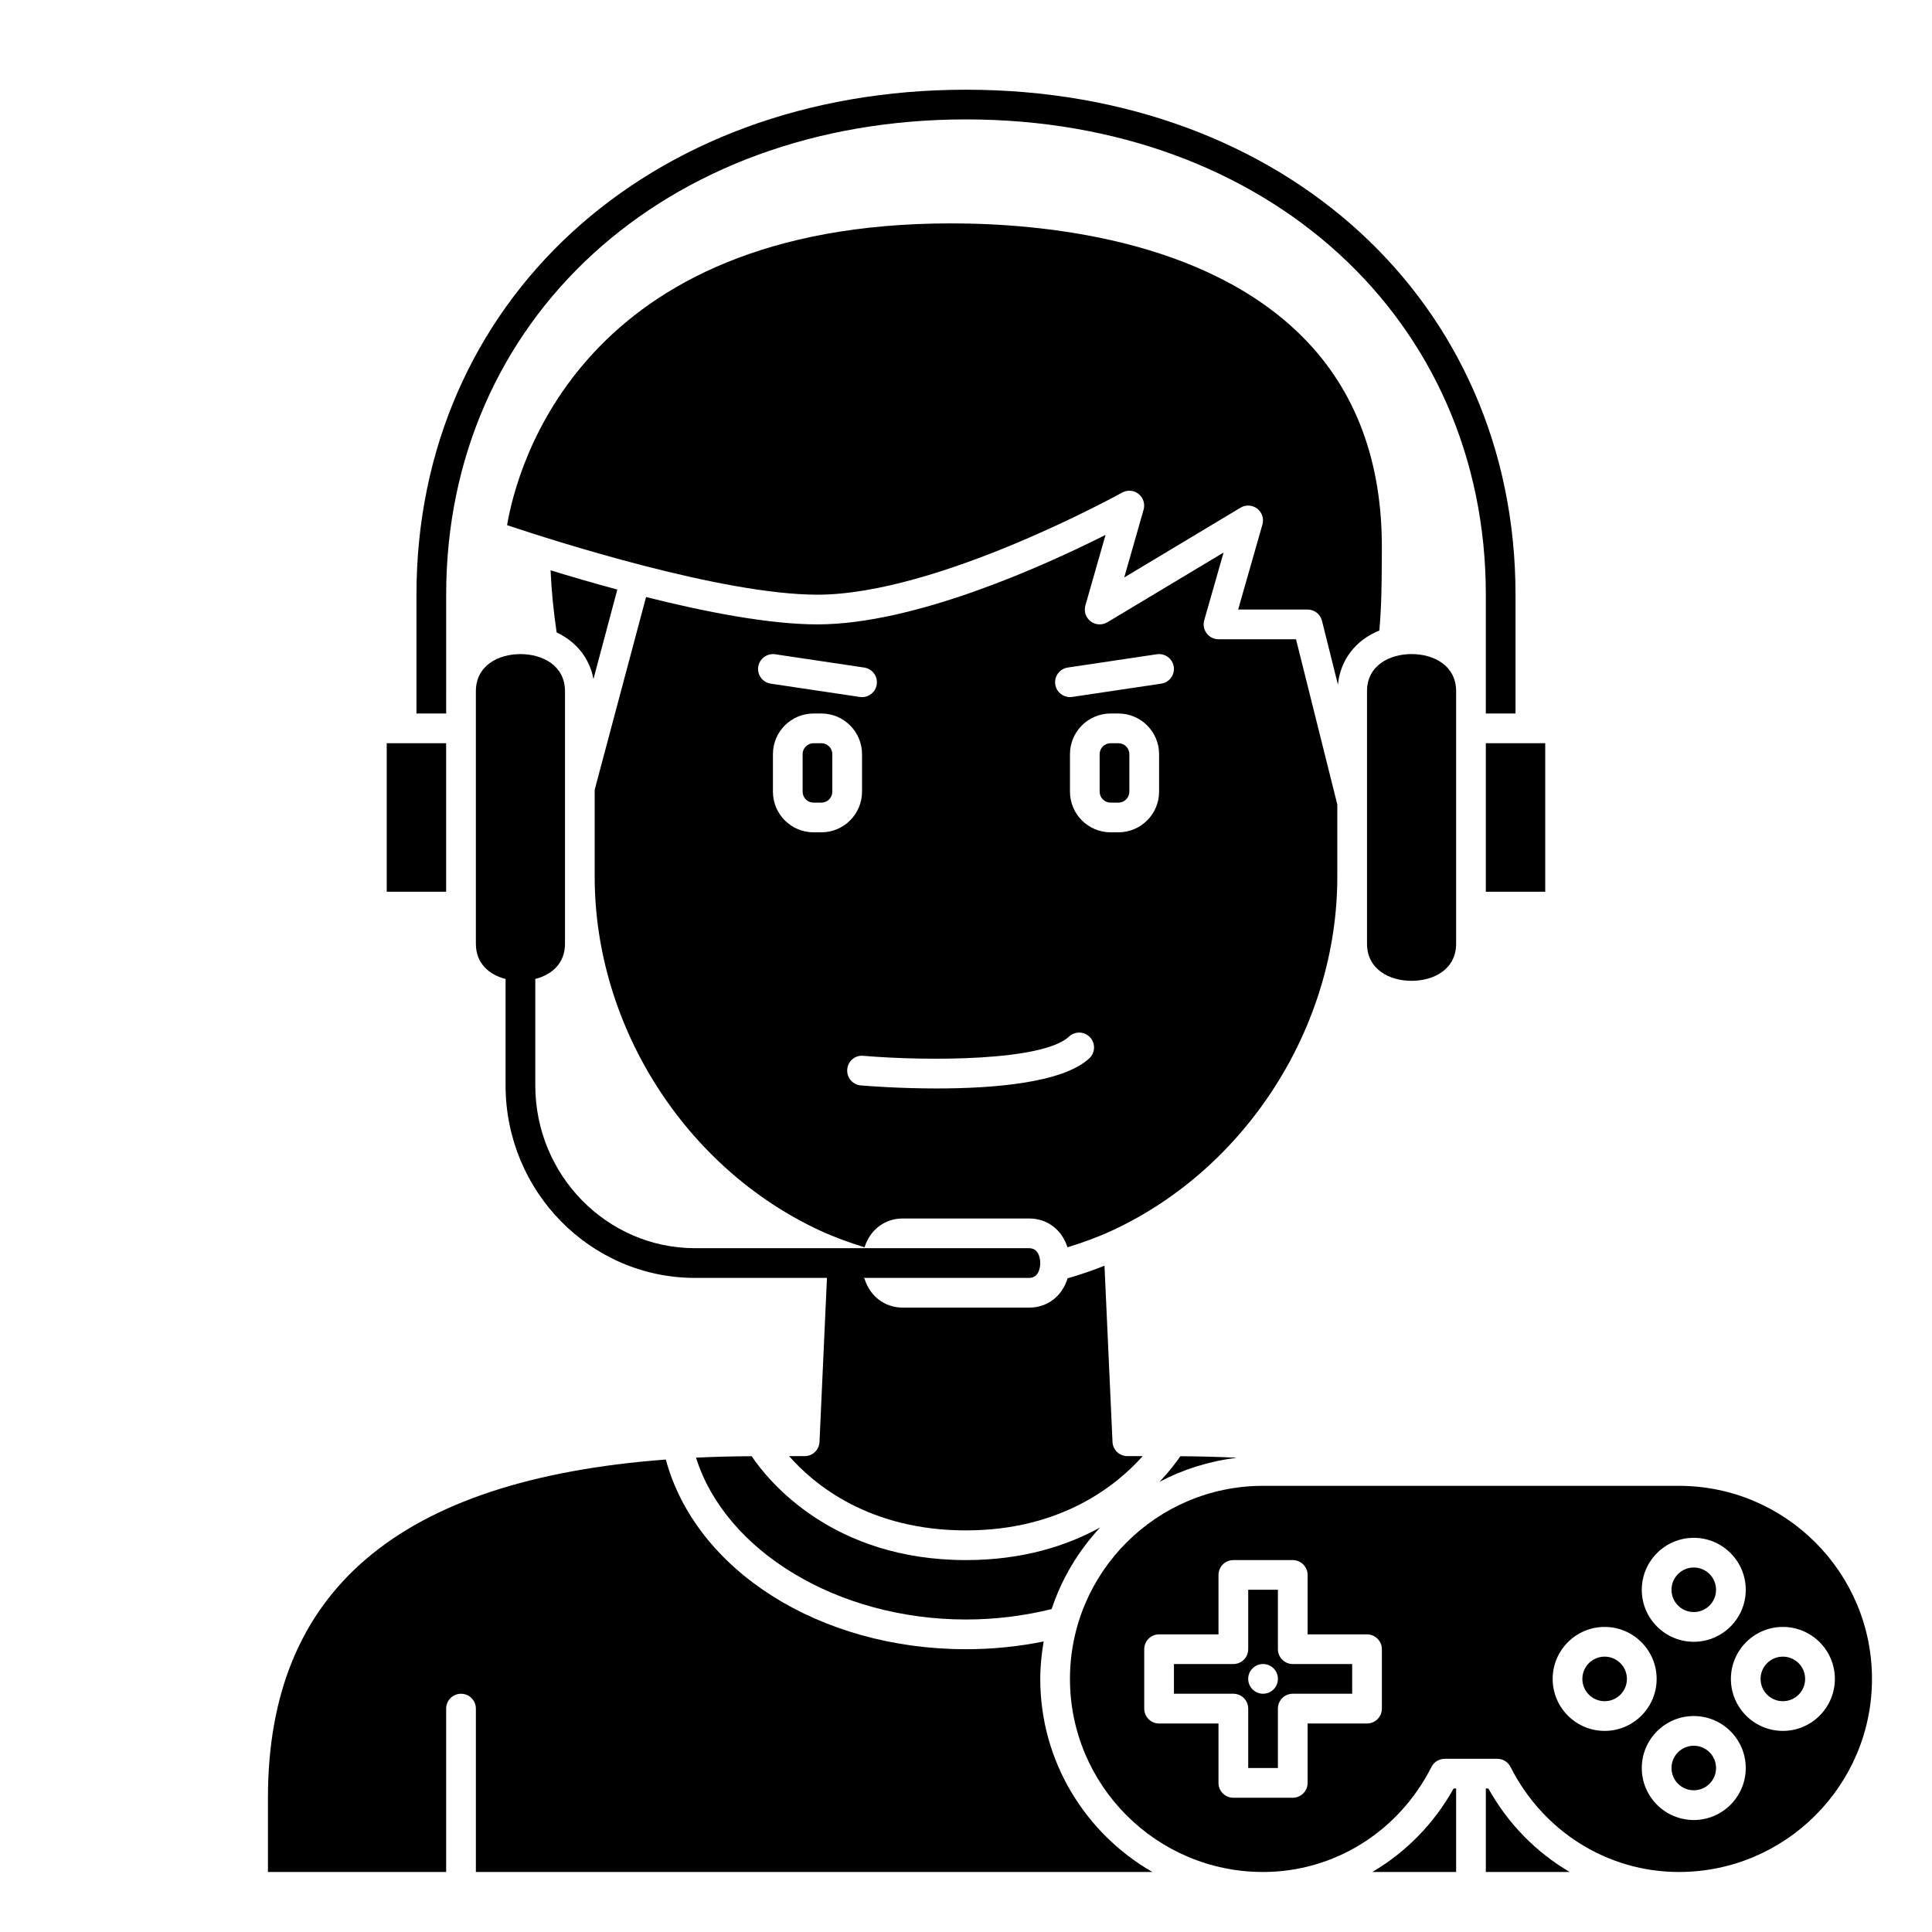 <?xml version="1.0" encoding="UTF-8"?>
<!-- Uploaded to: ICON Repo, www.svgrepo.com, Generator: ICON Repo Mixer Tools -->
<svg fill="#000000" width="800px" height="800px" version="1.1" viewBox="144 144 512 512" xmlns="http://www.w3.org/2000/svg">
 <g>
  <path d="m498.4 357.19-10.945-43.785h-20.543c-1.234 0-2.398-0.578-3.141-1.566-0.742-0.988-0.984-2.262-0.641-3.453l5.133-17.965-30.812 18.488c-1.391 0.828-3.141 0.73-4.422-0.25-1.281-0.984-1.836-2.648-1.391-4.203l5.344-18.707c-15.652 7.887-50.312 23.719-76.344 23.719-12.797 0-29.789-3.316-45.426-7.246l-13.613 51.059v23.102c0 39.5 23.977 77.16 59.676 93.715 3.84 1.781 7.82 3.207 11.836 4.449 1.449-4.586 5.266-7.637 10.16-7.637h33.457c4.894 0 8.711 3.051 10.164 7.637 4.008-1.238 7.984-2.664 11.84-4.449 35.691-16.555 59.668-54.215 59.668-93.715zm-153.46-36.492c0.324-2.148 2.34-3.617 4.477-3.312l23.617 3.523c2.148 0.324 3.633 2.32 3.312 4.477-0.293 1.953-1.973 3.356-3.891 3.356-0.191 0-0.391-0.012-0.586-0.043l-23.617-3.523c-2.152-0.324-3.633-2.328-3.312-4.477zm14.664 43.875c-5.938 0-10.77-4.832-10.77-10.773v-9.945c0-5.938 4.832-10.77 10.77-10.77h2.07c5.941 0 10.773 4.832 10.773 10.77v9.945c0 5.941-4.832 10.773-10.773 10.773zm73.078 59.891c-7.043 6.566-25.617 7.988-40.434 7.988-9.91 0-18.137-0.637-20.129-0.809-2.164-0.18-3.769-2.082-3.594-4.25 0.18-2.164 2.039-3.812 4.254-3.59 17.395 1.461 47.59 1.375 54.535-5.102 1.586-1.484 4.078-1.395 5.562 0.195 1.48 1.594 1.395 4.086-0.195 5.566zm18.488-70.664c0 5.941-4.836 10.773-10.773 10.773h-2.07c-5.941 0-10.773-4.832-10.773-10.773v-9.945c0-5.938 4.832-10.77 10.773-10.77h2.07c5.938 0 10.773 4.832 10.773 10.77zm0.578-28.629-23.617 3.523c-0.195 0.027-0.395 0.043-0.586 0.043-1.918 0-3.598-1.402-3.891-3.356-0.32-2.148 1.16-4.152 3.312-4.477l23.617-3.523c2.133-0.312 4.152 1.16 4.477 3.312 0.32 2.152-1.16 4.156-3.312 4.477z"/>
  <path d="m537.76 340.96h15.742v39.359h-15.742z"/>
  <path d="m262.24 327.18c0-0.039 0.012-0.078 0.012-0.117 0-0.02-0.012-0.039-0.012-0.059v-25.41c0-72.98 57.938-125.95 137.76-125.95s137.76 52.973 137.76 125.95v25.586l-0.004 1.965v3.938h7.871v-31.488c0-77.543-61.25-133.82-145.63-133.82-84.383 0-145.63 56.281-145.63 133.82v31.488h7.871z"/>
  <path d="m361.67 340.96h-2.07c-1.598 0-2.898 1.301-2.898 2.898v9.945c0 1.598 1.301 2.902 2.898 2.902h2.07c1.602 0 2.902-1.305 2.902-2.902v-9.945c0-1.598-1.301-2.898-2.902-2.898z"/>
  <path d="m440.39 340.96h-2.07c-1.598 0-2.902 1.301-2.902 2.898v9.945c0 1.598 1.305 2.902 2.902 2.902h2.07c1.598 0 2.898-1.305 2.898-2.902v-9.945c0-1.598-1.301-2.898-2.898-2.898z"/>
  <path d="m246.49 340.96h15.742v39.359h-15.742z"/>
  <path d="m509.54 311.1c0.566-6.25 0.621-12.25 0.645-18.055l0.02-3.289c0.18-23.234-6.848-42.199-20.898-56.359-26.074-26.277-69.613-30.199-93.246-30.199-98.34 0-115.1 64.789-117.68 79.977 12.039 4.023 56.867 18.422 82.25 18.422 31.871 0 80.254-26.785 80.738-27.051 1.395-0.777 3.113-0.637 4.359 0.352 1.246 0.988 1.777 2.633 1.34 4.168l-5.133 17.965 30.812-18.488c1.383-0.832 3.137-0.734 4.422 0.25 1.281 0.984 1.836 2.648 1.391 4.203l-6.438 22.539h18.398c1.805 0 3.383 1.227 3.816 2.981l4.231 16.926c0.641-6.617 4.766-11.852 10.969-14.34z"/>
  <path d="m518.08 403.93c5.875 0 11.809-3.043 11.809-9.84v-66.914c0-6.797-5.93-9.84-11.809-9.84-5.875 0-11.809 3.043-11.809 9.84v66.914c0 6.797 5.934 9.84 11.809 9.84z"/>
  <path d="m301.27 323.96 6.324-23.719c-6.465-1.742-12.5-3.512-17.684-5.102 0.215 5.223 0.766 10.742 1.602 16.457 5.16 2.438 8.754 6.824 9.758 12.363z"/>
  <path d="m446.82 529.89h-4.059c-2.106 0-3.836-1.656-3.934-3.754l-2.125-46.707c-3.223 1.277-6.481 2.406-9.777 3.336-1.418 4.656-5.25 7.766-10.195 7.766h-33.457c-4.945 0-8.777-3.109-10.199-7.766-0.113-0.031-0.223-0.07-0.336-0.105h43.988c2.809 0 2.953-3.277 2.953-3.938 0-0.656-0.141-3.938-2.953-3.938h-88.527c-23.348 0-42.34-19.355-42.34-43.145v-28.207c4.32-1.098 7.871-4.086 7.871-9.336v-66.914c0-6.797-5.93-9.84-11.809-9.84-5.875 0-11.809 3.043-11.809 9.84v66.914c0 5.254 3.551 8.242 7.871 9.336v28.207c0 28.133 22.527 51.02 50.215 51.02h34.953l-1.977 43.477c-0.098 2.098-1.828 3.754-3.934 3.754h-4.117c6.621 7.547 21.227 19.68 46.879 19.68 25.398 0 40.117-12.145 46.816-19.68z"/>
  <path d="m451.29 536.69c6.184-3.258 13.008-5.438 20.234-6.32 0.008-0.023 0.016-0.043 0.023-0.066-4.766-0.23-9.684-0.363-14.734-0.391-1.094 1.609-2.914 4.019-5.523 6.777z"/>
  <path d="m343.19 529.91c-5.062 0.027-9.977 0.148-14.738 0.379 7.758 24.742 37.5 42.895 71.551 42.895 7.766 0 15.379-0.961 22.691-2.758 2.695-8.141 7.129-15.477 12.844-21.625-8.844 4.852-20.512 8.637-35.535 8.637-35.344 0-52.277-20.828-56.812-27.527z"/>
  <path d="m419.68 588.93c0-3.391 0.352-6.691 0.902-9.926-6.691 1.359-13.59 2.055-20.582 2.055-38.895 0-71.629-20.953-79.551-50.266-70.879 5.332-105.44 34.789-105.44 89.625v19.68h47.23v-43.297c0-2.176 1.762-3.938 3.938-3.938 2.172 0 3.938 1.758 3.938 3.938v43.297h179.28c-17.727-10.195-29.715-29.289-29.715-51.168z"/>
  <path d="m538.43 617.97h-0.668v22.121h22.211c-8.832-5.184-16.312-12.734-21.543-22.121z"/>
  <path d="m482.66 581.05v-15.742h-7.871v15.742c0 2.176-1.762 3.938-3.938 3.938h-15.742v7.871h15.742c2.172 0 3.938 1.758 3.938 3.938v15.742h7.871v-15.742c0-2.176 1.762-3.938 3.938-3.938h15.742v-7.871h-15.742c-2.176 0-3.938-1.762-3.938-3.938zm-3.938 11.809c-2.172 0-3.938-1.762-3.938-3.938 0-2.172 1.762-3.938 3.938-3.938 2.172 0 3.938 1.762 3.938 3.938s-1.766 3.938-3.938 3.938z"/>
  <path d="m598.77 565.31c0 3.258-2.641 5.902-5.902 5.902s-5.902-2.644-5.902-5.902c0-3.262 2.641-5.906 5.902-5.906s5.902 2.644 5.902 5.906"/>
  <path d="m598.77 612.54c0 3.262-2.641 5.902-5.902 5.902s-5.902-2.641-5.902-5.902 2.641-5.902 5.902-5.902 5.902 2.641 5.902 5.902"/>
  <path d="m622.38 588.93c0 3.262-2.644 5.906-5.902 5.906-3.262 0-5.906-2.644-5.906-5.906 0-3.258 2.644-5.902 5.906-5.902 3.258 0 5.902 2.644 5.902 5.902"/>
  <path d="m588.93 537.76h-110.21c-28.215 0-51.168 22.953-51.168 51.168 0 28.215 22.953 51.168 51.168 51.168 18.84 0 35.941-10.668 44.629-27.836 0.668-1.328 2.027-2.16 3.512-2.16h13.93c1.484 0 2.844 0.836 3.512 2.16 8.688 17.172 25.789 27.836 44.625 27.836 28.215 0 51.168-22.953 51.168-51.168 0-28.211-22.953-51.168-51.168-51.168zm-78.719 59.043c0 2.176-1.762 3.938-3.938 3.938h-15.742v15.742c0 2.176-1.762 3.938-3.938 3.938h-15.742c-2.172 0-3.938-1.758-3.938-3.938v-15.742h-15.742c-2.172 0-3.938-1.758-3.938-3.938v-15.742c0-2.176 1.762-3.938 3.938-3.938h15.742v-15.742c0-2.176 1.762-3.938 3.938-3.938h15.742c2.172 0 3.938 1.758 3.938 3.938v15.742h15.742c2.172 0 3.938 1.758 3.938 3.938zm82.656-45.266c7.598 0 13.777 6.18 13.777 13.777s-6.18 13.777-13.777 13.777c-7.598 0-13.777-6.18-13.777-13.777s6.18-13.777 13.777-13.777zm-23.617 51.168c-7.598 0-13.777-6.18-13.777-13.777 0-7.598 6.18-13.777 13.777-13.777s13.777 6.18 13.777 13.777c0 7.598-6.18 13.777-13.777 13.777zm23.617 23.617c-7.598 0-13.777-6.18-13.777-13.777 0-7.598 6.18-13.777 13.777-13.777 7.598 0 13.777 6.18 13.777 13.777 0 7.598-6.18 13.777-13.777 13.777zm23.617-23.617c-7.598 0-13.777-6.18-13.777-13.777 0-7.598 6.18-13.777 13.777-13.777 7.598 0 13.777 6.18 13.777 13.777-0.004 7.598-6.184 13.777-13.777 13.777z"/>
  <path d="m575.15 588.93c0 3.262-2.644 5.906-5.906 5.906-3.262 0-5.902-2.644-5.902-5.906 0-3.258 2.641-5.902 5.902-5.902 3.262 0 5.906 2.644 5.906 5.902"/>
  <path d="m507.68 640.09h22.211v-22.125h-0.66c-5.234 9.391-12.719 16.941-21.551 22.125z"/>
 </g>
</svg>